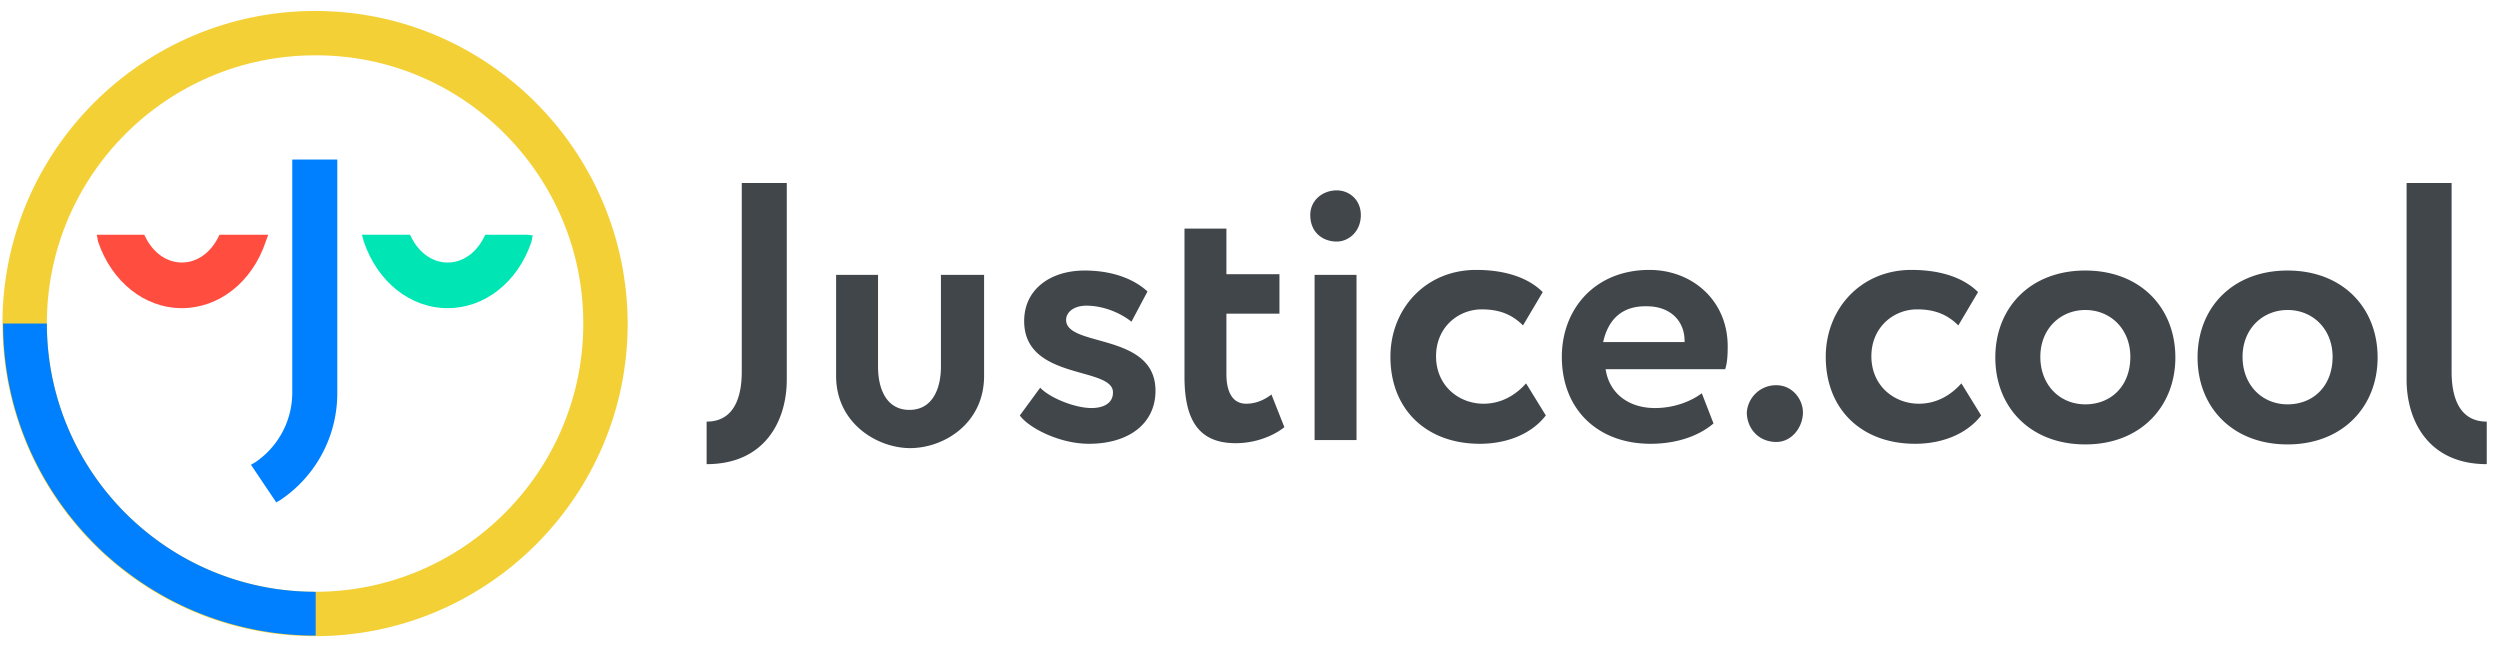 <svg width="159" height="41" xmlns="http://www.w3.org/2000/svg"><g fill="none"><path d="M59.843 17.48v5.844c0 1.411-.549 2.745-2 2.745-1.49 0-2-1.373-2-2.745V17.48h-2.667v6.432c0 3.02 2.628 4.588 4.706 4.588 2.157 0 4.706-1.569 4.706-4.588V17.48h-2.745zm5.294 2.942c0-2.04 1.687-3.216 3.843-3.216 2.04 0 3.334.706 4 1.333l-1.02 1.922c-.627-.51-1.725-1.02-2.862-1.02-.823 0-1.294.432-1.294.902 0 1.765 5.686.784 5.686 4.51 0 2.078-1.686 3.372-4.235 3.372-1.922 0-3.882-1.058-4.392-1.803l1.294-1.765c.627.667 2.235 1.294 3.255 1.294.784 0 1.372-.314 1.372-.98.04-1.687-5.647-.746-5.647-4.55zm10.196-5.882H78v2.901h3.373v2.51H78v3.843c0 1.137.392 1.882 1.255 1.882.706 0 1.255-.313 1.608-.588l.823 2.079c-.627.51-1.764 1.02-3.098 1.02-2.392 0-3.255-1.53-3.255-4.236v-9.412zm9.687-2.432c.784 0 1.529.588 1.529 1.568 0 1.06-.784 1.687-1.53 1.687-.901 0-1.686-.588-1.686-1.687 0-.94.785-1.568 1.687-1.568zm-1.412 5.372h2.667v10.51h-2.667V17.48zm14.706 8.942c-.902 1.176-2.47 1.803-4.196 1.803-3.412 0-5.687-2.196-5.687-5.529 0-3.059 2.236-5.53 5.451-5.53 1.726 0 3.255.432 4.236 1.412l-1.255 2.118c-.785-.784-1.647-1.02-2.628-1.02-1.49 0-2.902 1.138-2.902 2.98 0 1.883 1.451 3.02 3.02 3.02 1.137 0 2.04-.549 2.706-1.294l1.255 2.04zm10.666.509c-1.058.902-2.549 1.294-4 1.294-3.372 0-5.647-2.196-5.647-5.529 0-3.059 2.118-5.53 5.569-5.53 2.706 0 4.98 1.922 4.98 4.863 0 .667-.039 1.06-.157 1.451h-7.607c.235 1.569 1.49 2.471 3.137 2.471 1.294 0 2.353-.47 2.98-.941l.745 1.921zm-7.02-5.176h5.177c.04-1.294-.862-2.275-2.392-2.275-1.608-.039-2.47.863-2.784 2.275zm11.02 2.745c1.02 0 1.687.902 1.687 1.725 0 .942-.706 1.883-1.687 1.883-1.176 0-1.882-.902-1.882-1.883a1.858 1.858 0 0 1 1.882-1.725zM126 26.422c-.902 1.176-2.47 1.803-4.196 1.803-3.412 0-5.686-2.196-5.686-5.529 0-3.059 2.235-5.53 5.45-5.53 1.726 0 3.256.432 4.236 1.412l-1.255 2.118c-.784-.784-1.647-1.02-2.627-1.02-1.49 0-2.902 1.138-2.902 2.98 0 1.883 1.45 3.02 3.02 3.02 1.136 0 2.038-.549 2.705-1.294l1.255 2.04zm6.627-9.216c3.49 0 5.726 2.353 5.726 5.53 0 3.137-2.235 5.529-5.726 5.529-3.49 0-5.725-2.353-5.725-5.53 0-3.176 2.235-5.53 5.725-5.53zm0 8.51c1.648 0 2.863-1.177 2.863-3.02 0-1.765-1.255-2.98-2.863-2.98-1.568 0-2.862 1.176-2.862 2.98 0 1.765 1.215 3.02 2.862 3.02zm12.863-8.51c3.49 0 5.726 2.353 5.726 5.53 0 3.137-2.236 5.529-5.726 5.529-3.49 0-5.725-2.353-5.725-5.53 0-3.176 2.235-5.53 5.725-5.53zm0 8.51c1.647 0 2.863-1.177 2.863-3.02 0-1.765-1.255-2.98-2.863-2.98-1.568 0-2.863 1.176-2.863 2.98 0 1.765 1.216 3.02 2.863 3.02zM47.176 11.637v12c0 1.06-.196 3.177-2.235 3.177v2.706c3.726 0 5.098-2.785 5.098-5.373v-12.51h-2.863zm108.746 0v12c0 1.06.196 3.177 2.235 3.177v2.706c-3.726 0-5.098-2.785-5.098-5.373v-12.51h2.863z" fill="#41464B"/><path d="M20.04.696C9.097.696.156 9.598.156 20.578c0 10.942 8.902 19.883 19.882 19.883 10.941 0 19.883-8.902 19.883-19.883C39.882 9.598 30.98.696 20.039.696zm17.058 19.882c0 9.412-7.647 17.06-17.059 17.06S2.98 29.99 2.98 20.577c0-9.411 7.647-17.058 17.06-17.058 9.411-.04 17.058 7.647 17.058 17.058z" fill="#F4D037"/><path d="M18.588 10.108V24.97a5.35 5.35 0 0 1-2.353 4.431l-.274.157 1.608 2.392.274-.157a8.166 8.166 0 0 0 3.608-6.784V10.147h-2.863v-.04z" fill="#0080FF"/><path d="M16.667 14.931H13.96l-.079.157c-.51 1.02-1.372 1.608-2.313 1.608-.942 0-1.804-.588-2.314-1.608l-.079-.157H6.157l.078.432c.863 2.549 2.941 4.235 5.334 4.235 2.353 0 4.47-1.647 5.333-4.235l.157-.432h-.392z" fill="#FF4D40"/><path d="M33.569 14.931h-2.706l-.079.157c-.51 1.02-1.372 1.608-2.313 1.608-.942 0-1.804-.588-2.314-1.608l-.079-.157H23.02l.117.432c.863 2.549 2.941 4.235 5.334 4.235 2.353 0 4.47-1.647 5.333-4.235l.078-.392-.313-.04z" fill="#00E5B4"/><path d="M20.04 37.637c-9.413 0-17.06-7.647-17.06-17.059H.196c0 5.49 2.235 10.432 5.843 14.04.236.235.51.51.785.745.313.274.627.549.94.784a19.784 19.784 0 0 0 12.314 4.275v-2.785h-.039z" fill="#0080FF"/></g></svg>
